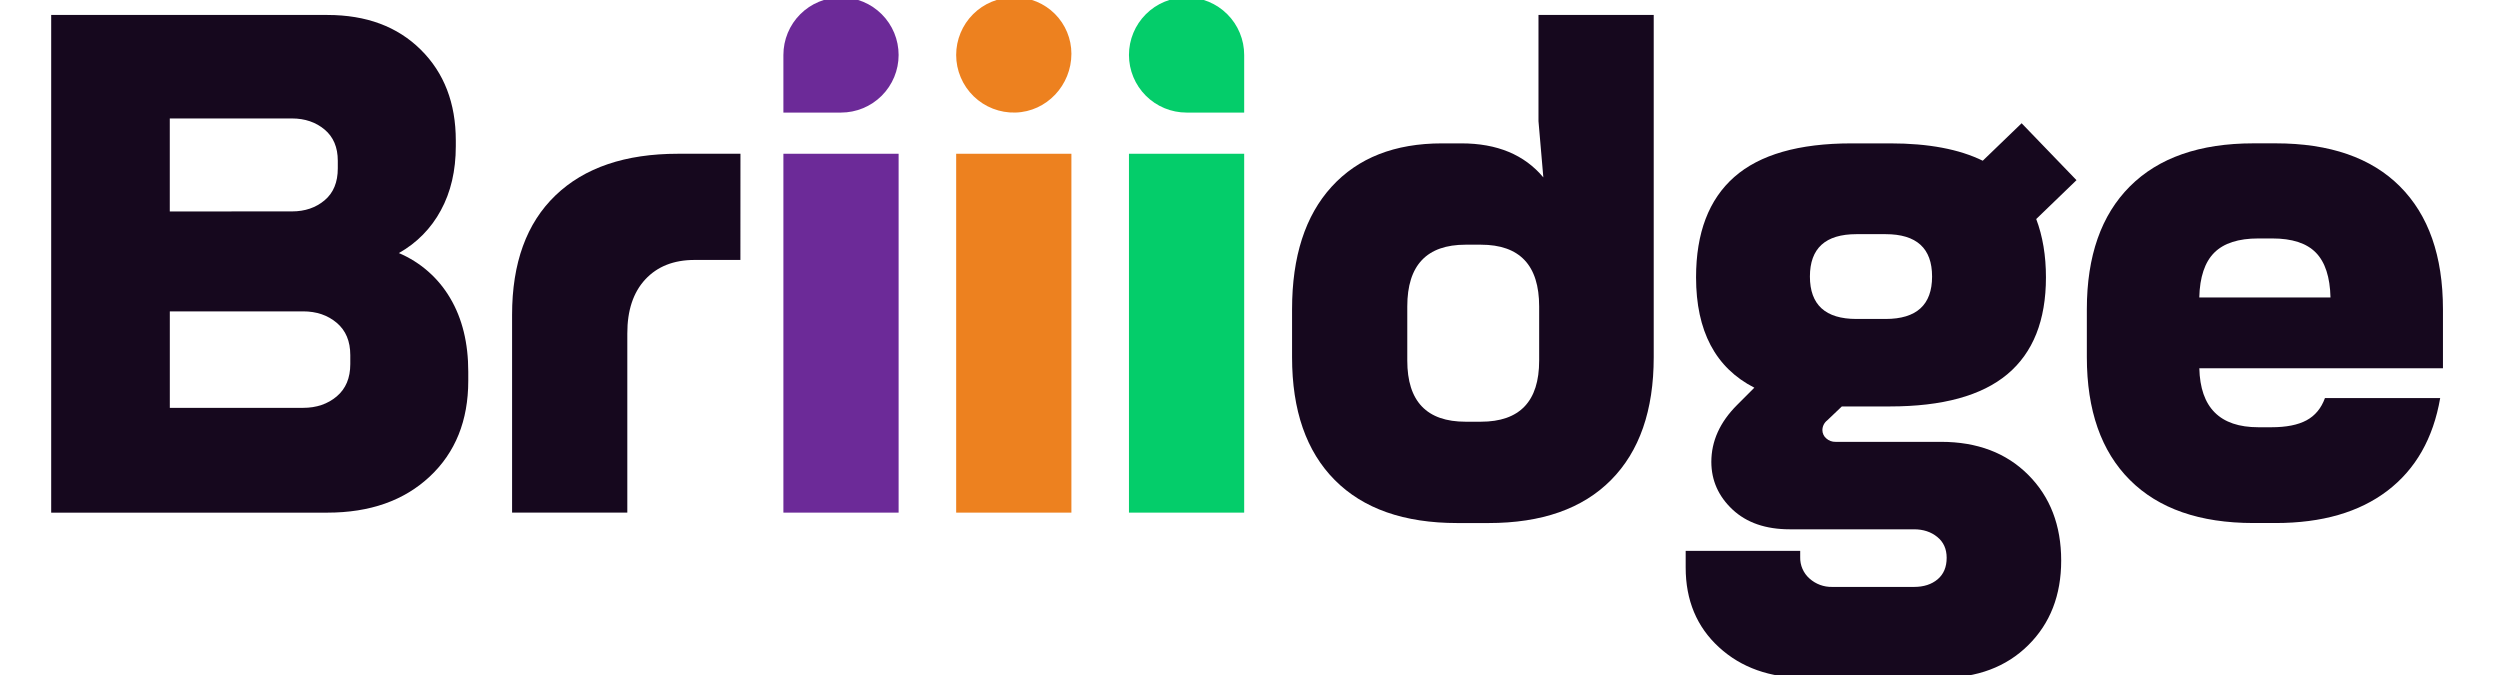 <svg width="137" height="37" viewBox="0 0 137 37" fill="none" xmlns="http://www.w3.org/2000/svg">
<g clip-path="url(#clip0_8276_31486)">
<path d="M2.805 0.82H17.941C20.071 0.82 21.776 1.454 23.057 2.722C24.338 3.99 24.978 5.651 24.978 7.705V8.009C24.978 9.353 24.705 10.526 24.158 11.528C23.63 12.512 22.832 13.324 21.857 13.867C23.037 14.367 24.024 15.234 24.672 16.34C25.332 17.455 25.662 18.799 25.661 20.372V20.866C25.661 23.047 24.958 24.797 23.55 26.115C22.143 27.433 20.273 28.093 17.94 28.093H2.805V0.82ZM16 11.585C16.711 11.585 17.307 11.382 17.789 10.976C18.271 10.57 18.512 9.987 18.511 9.226V8.808C18.511 8.073 18.27 7.503 17.789 7.1C17.307 6.696 16.711 6.493 16 6.491H9.304V11.588L16 11.585ZM16.609 22.35C17.344 22.35 17.959 22.14 18.454 21.722C18.949 21.303 19.196 20.714 19.196 19.953V19.459C19.196 18.699 18.949 18.109 18.454 17.691C17.959 17.272 17.344 17.063 16.609 17.063H9.306V22.351L16.609 22.35Z" fill="#16081E"/>
<path d="M40.574 14.245H38.063C36.922 14.245 36.022 14.601 35.362 15.311C34.703 16.021 34.374 17.01 34.377 18.278V28.092H28.062V17.251C28.062 14.411 28.855 12.23 30.44 10.708C32.025 9.187 34.263 8.426 37.153 8.426H40.577L40.574 14.245Z" fill="#16081E"/>
<path d="M49.244 8.426H42.93V28.092H49.244V8.426Z" fill="#6C2A98"/>
<path d="M58.713 8.426H52.398V28.092H58.713V8.426Z" fill="#ED811F"/>
<path d="M68.181 8.426H61.867V28.092H68.181V8.426Z" fill="#04CD6A"/>
<path d="M73.144 26.305C71.584 24.733 70.804 22.489 70.805 19.573V16.948C70.805 14.057 71.527 11.819 72.972 10.234C74.417 8.649 76.434 7.857 79.021 7.857H80.087C82.04 7.857 83.536 8.478 84.575 9.721L84.309 6.64V0.82H90.624V19.573C90.624 22.488 89.844 24.733 88.284 26.305C86.724 27.878 84.486 28.664 81.57 28.663H79.862C76.943 28.663 74.704 27.877 73.144 26.305ZM80.314 23.11H81.151C83.281 23.11 84.346 21.994 84.346 19.762V16.794C84.346 14.537 83.281 13.409 81.151 13.409H80.314C78.184 13.409 77.119 14.537 77.119 16.794V19.761C77.119 21.994 78.184 23.11 80.314 23.11Z" fill="#16081E"/>
<path d="M94.201 35.47C92.983 34.355 92.374 32.897 92.375 31.097V30.186H98.651V30.528C98.644 30.75 98.687 30.971 98.776 31.175C98.865 31.379 98.998 31.561 99.165 31.707C99.504 32.01 99.946 32.173 100.401 32.163H104.89C105.422 32.163 105.853 32.023 106.183 31.745C106.513 31.466 106.678 31.073 106.677 30.566C106.677 30.083 106.506 29.703 106.163 29.425C105.821 29.146 105.396 29.007 104.89 29.006H98.08C96.759 29.006 95.713 28.644 94.942 27.922C94.172 27.199 93.784 26.331 93.781 25.316C93.781 24.175 94.25 23.135 95.188 22.197L96.138 21.246C94.008 20.156 92.944 18.14 92.944 15.198C92.944 12.764 93.641 10.932 95.035 9.702C96.43 8.472 98.573 7.857 101.464 7.857H103.598C105.677 7.857 107.362 8.174 108.655 8.808L110.785 6.754L113.792 9.873L111.585 12.003C111.94 12.942 112.118 14.007 112.118 15.198C112.118 17.556 111.414 19.325 110.007 20.505C108.599 21.684 106.45 22.274 103.56 22.273H100.933L100.134 23.034C100.052 23.097 99.986 23.177 99.939 23.27C99.893 23.362 99.869 23.464 99.867 23.567C99.867 23.654 99.885 23.739 99.922 23.818C99.958 23.897 100.011 23.967 100.077 24.023C100.217 24.151 100.401 24.219 100.59 24.213H106.372C108.35 24.213 109.941 24.816 111.146 26.02C112.35 27.225 112.953 28.791 112.953 30.718C112.953 32.619 112.351 34.166 111.146 35.358C109.941 36.55 108.35 37.146 106.372 37.146H98.917C96.99 37.145 95.418 36.586 94.201 35.47ZM101.732 17.479H103.33C105.028 17.479 105.878 16.704 105.878 15.155C105.879 13.606 105.029 12.832 103.33 12.832H101.732C100.033 12.832 99.183 13.606 99.183 15.155C99.184 16.704 100.033 17.479 101.732 17.479Z" fill="#16081E"/>
<path d="M116.718 26.304C115.145 24.732 114.359 22.488 114.359 19.571V16.946C114.359 14.031 115.146 11.786 116.718 10.214C118.291 8.641 120.548 7.855 123.489 7.855H124.706C127.673 7.855 129.943 8.642 131.515 10.214C133.086 11.786 133.873 14.03 133.874 16.946V20.18H120.523C120.573 22.335 121.651 23.413 123.756 23.413H124.479C125.29 23.413 125.93 23.286 126.399 23.032C126.868 22.779 127.204 22.373 127.407 21.815H133.722C133.341 24.022 132.378 25.714 130.831 26.893C129.283 28.072 127.242 28.662 124.707 28.662H123.49C120.548 28.662 118.291 27.876 116.718 26.304ZM127.711 16.3C127.685 15.185 127.419 14.367 126.912 13.847C126.406 13.326 125.607 13.066 124.516 13.067H123.757C122.666 13.067 121.861 13.327 121.341 13.847C120.822 14.366 120.548 15.184 120.521 16.3H127.711Z" fill="#16081E"/>
<path d="M49.244 3.013C49.244 3.85 48.911 4.653 48.319 5.245C47.727 5.837 46.924 6.169 46.087 6.169H42.93V3.013C42.93 2.598 43.011 2.187 43.17 1.804C43.328 1.421 43.561 1.073 43.854 0.78C44.147 0.487 44.495 0.254 44.879 0.096C45.262 -0.063 45.672 -0.145 46.087 -0.145C46.501 -0.145 46.912 -0.063 47.295 0.096C47.678 0.254 48.026 0.487 48.319 0.78C48.612 1.073 48.845 1.421 49.004 1.804C49.162 2.187 49.244 2.598 49.244 3.013Z" fill="#6C2A98"/>
<path d="M61.867 3.013C61.867 3.85 62.2 4.653 62.792 5.245C63.384 5.837 64.187 6.169 65.024 6.169H68.181V3.013C68.182 2.598 68.1 2.187 67.941 1.804C67.783 1.421 67.55 1.073 67.257 0.78C66.964 0.487 66.616 0.254 66.233 0.096C65.85 -0.063 65.439 -0.145 65.024 -0.145C64.187 -0.145 63.384 0.188 62.792 0.78C62.2 1.372 61.867 2.175 61.867 3.013Z" fill="#04CD6A"/>
<path d="M58.713 2.946C58.713 4.666 57.364 6.121 55.645 6.168C55.223 6.18 54.803 6.107 54.41 5.954C54.017 5.801 53.658 5.57 53.355 5.276C53.053 4.982 52.812 4.63 52.648 4.241C52.483 3.853 52.398 3.435 52.398 3.013C52.398 2.598 52.48 2.187 52.639 1.804C52.797 1.421 53.03 1.073 53.323 0.78C53.616 0.487 53.964 0.254 54.347 0.096C54.73 -0.063 55.141 -0.145 55.556 -0.145H55.624C56.443 -0.144 57.229 0.182 57.808 0.761C58.387 1.341 58.713 2.127 58.713 2.946Z" fill="#ED811F"/>
</g>
<defs>
<clipPath id="clip0_8276_31486">
<rect width="136.673" height="37" fill="white"/>
</clipPath>
</defs>
</svg>
